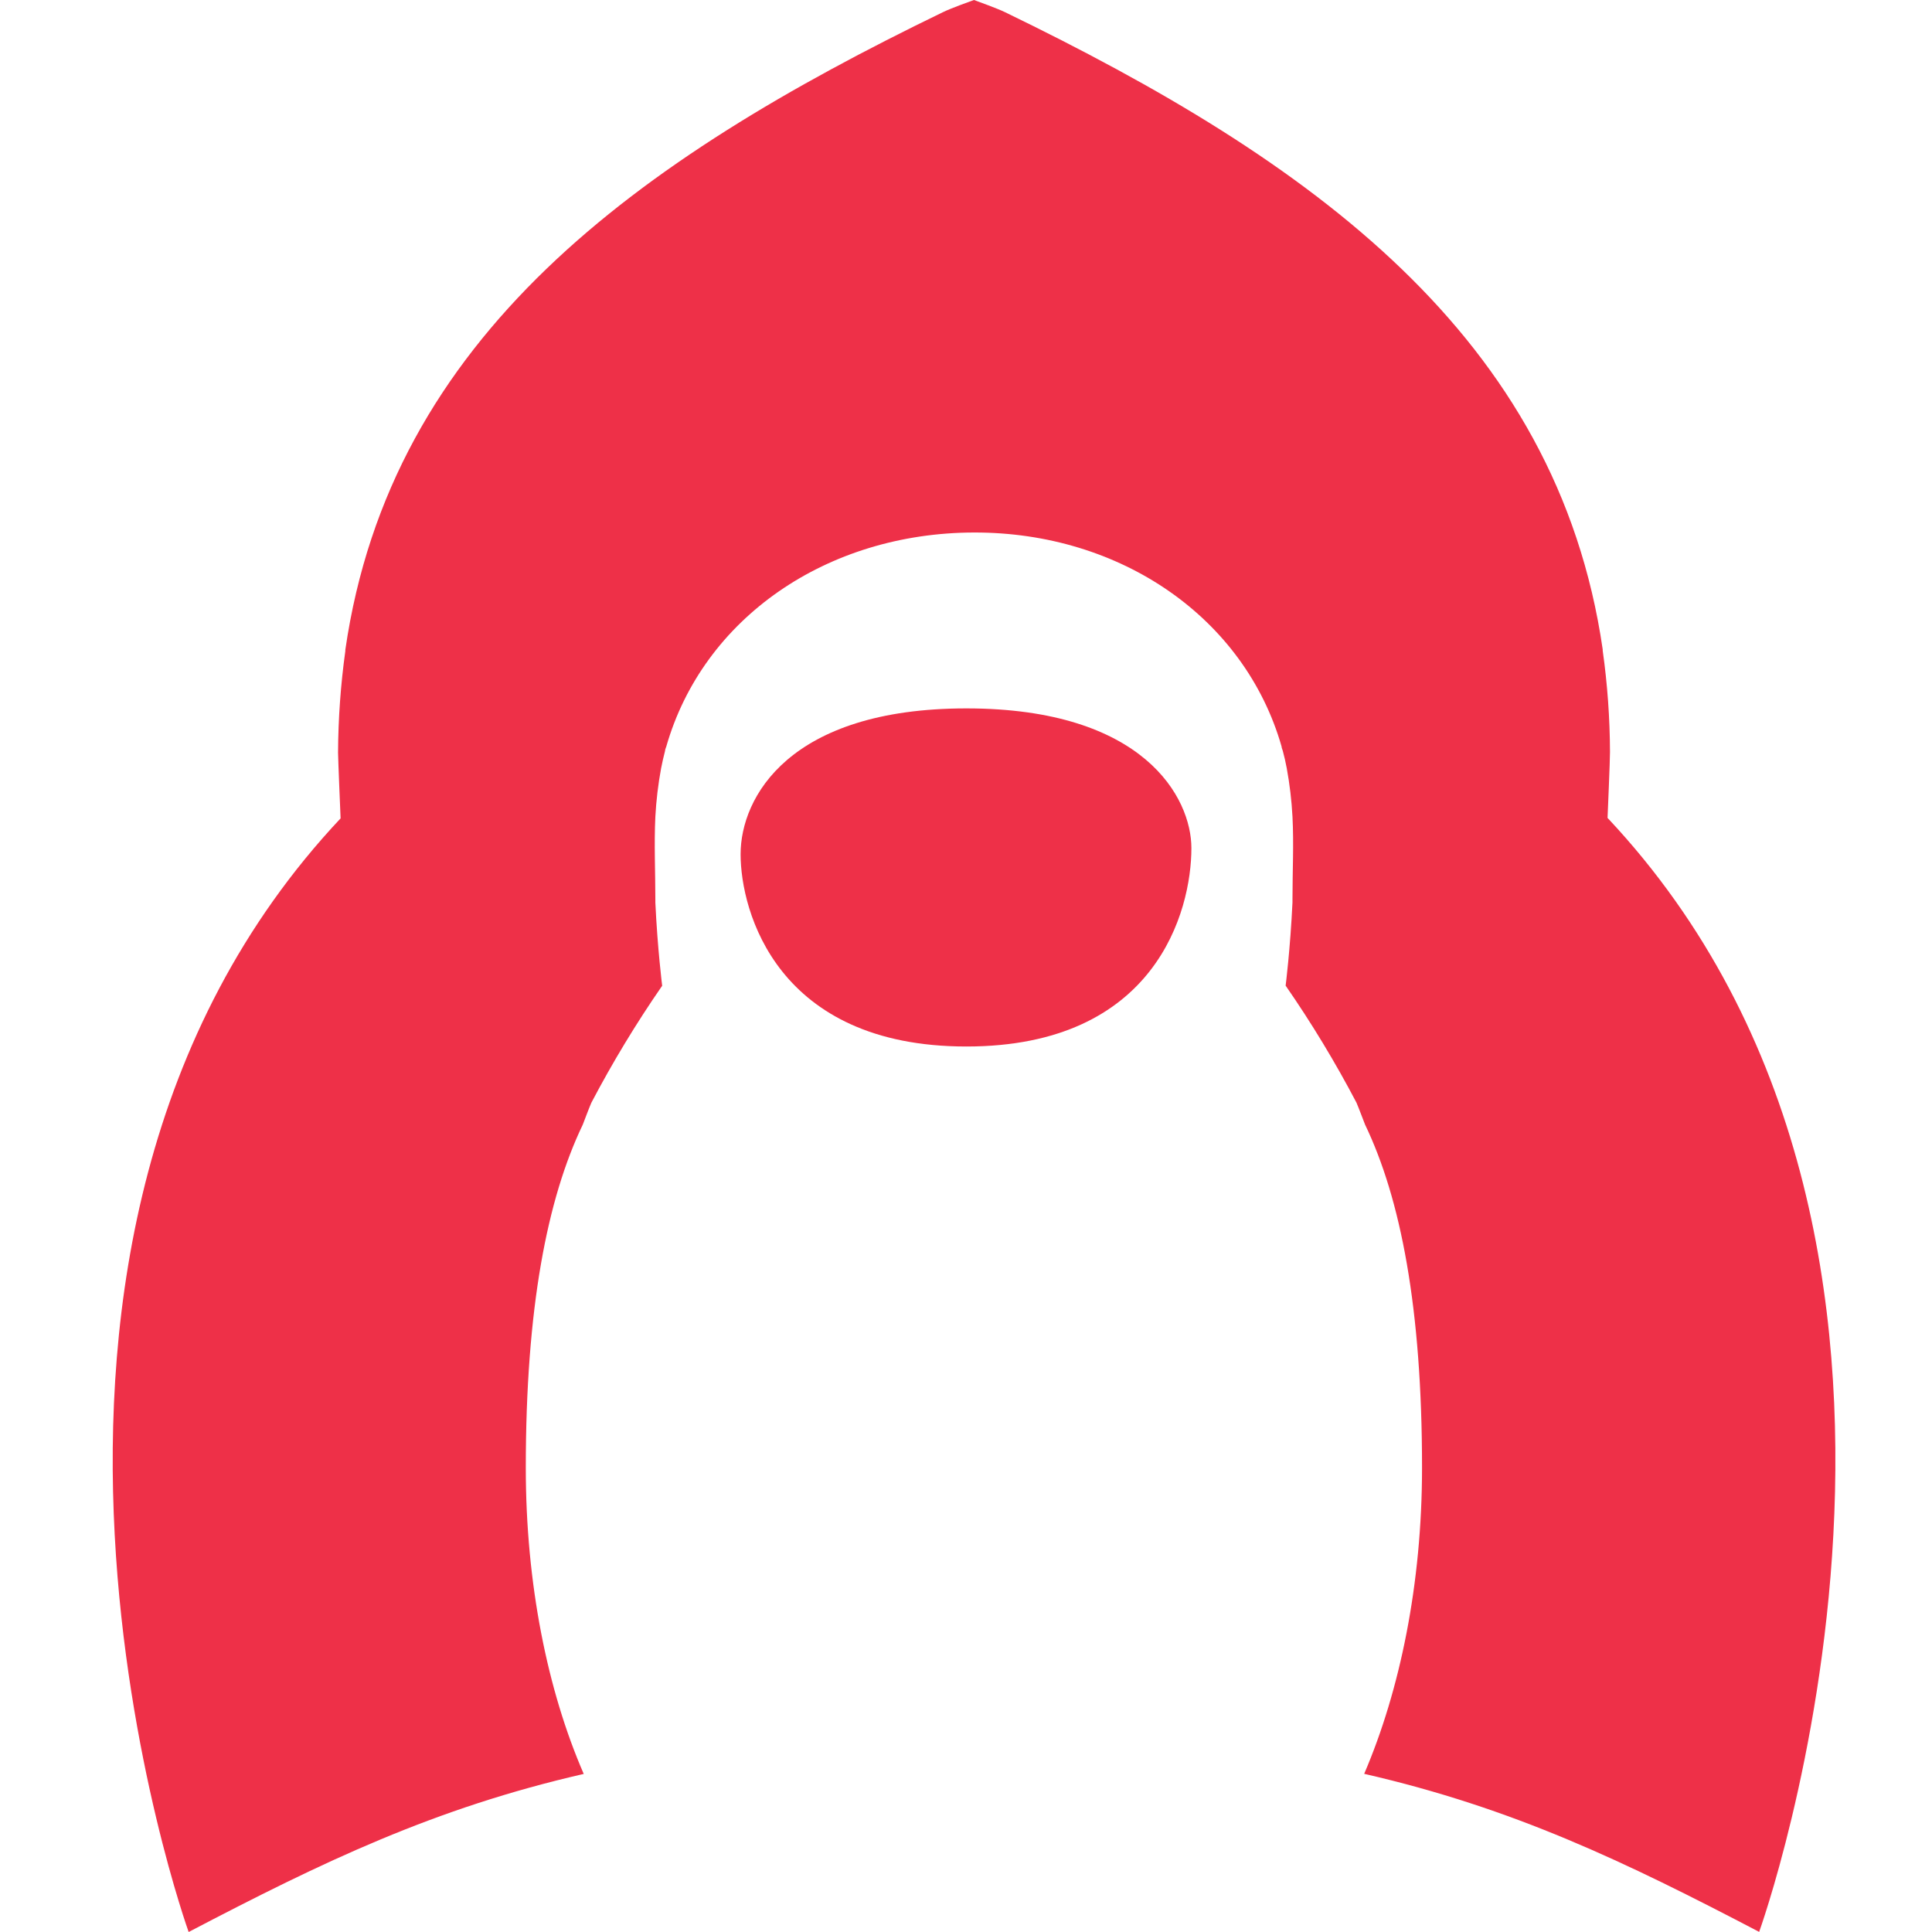 <svg width="120px" height="120px" viewBox="0 0 120 120" version="1.1" xmlns="http://www.w3.org/2000/svg" xmlns:xlink="http://www.w3.org/1999/xlink">
    <g id="Page-1" stroke="none" stroke-width="1" fill="none" fill-rule="evenodd">
        <g id="icon-favicon">
            <rect id="Rectangle" x="0" y="0" width="120" height="120"></rect>
            <path d="M60.025,44 C49.015,44 46,49.524 46,53.059 C46,56.595 48.258,65 60.025,65 C71.791,65 74,56.581 74,52.679 C74,49.557 71.062,44 60.025,44 Z" id="Path" fill="#EE3048" fill-rule="nonzero"></path>
            <path d="M99.848,50.802 C99.848,50.802 100.006,47.107 99.999,46.711 C99.992,44.604 99.841,42.499 99.547,40.411 C99.547,40.411 99.547,40.357 99.547,40.336 C96.714,20.87 81.427,9.961 62.424,0.757 C61.945,0.525 60.796,0.109 60.495,0 C60.187,0.109 59.037,0.525 58.565,0.757 C39.562,9.961 24.268,20.87 21.449,40.364 C21.449,40.364 21.449,40.411 21.449,40.439 C21.159,42.526 21.008,44.631 20.997,46.739 C20.997,47.107 21.155,50.83 21.155,50.83 C-3.678,77.257 11.718,120 11.718,120 C20.06,115.636 26.978,112.309 36.257,110.182 C34.006,105 32.658,98.38 32.658,91.166 C32.658,81.252 33.985,74.461 36.195,69.859 C36.373,69.402 36.538,68.945 36.729,68.495 C38.046,65.986 39.516,63.559 41.129,61.227 C41.129,61.227 40.842,58.964 40.705,56.059 L40.705,55.848 C40.705,54.15 40.623,52.439 40.705,50.727 C40.759,49.721 40.878,48.719 41.061,47.727 C41.136,47.359 41.211,46.998 41.307,46.643 C41.307,46.555 41.355,46.459 41.382,46.377 C43.668,38.386 51.359,33.095 60.495,33.075 C69.63,33.055 77.315,38.393 79.6,46.364 C79.6,46.445 79.648,46.541 79.675,46.63 C79.771,46.984 79.846,47.311 79.922,47.714 C80.105,48.707 80.224,49.712 80.278,50.72 C80.367,52.418 80.278,54.13 80.278,55.841 L80.278,56.052 C80.141,58.957 79.853,61.22 79.853,61.22 C81.467,63.552 82.936,65.979 84.253,68.489 C84.445,68.945 84.609,69.402 84.787,69.852 C86.997,74.455 88.325,81.245 88.325,91.159 C88.325,98.373 86.956,104.993 84.732,110.175 C94.005,112.302 100.923,115.63 109.264,119.993 C109.264,120 124.695,77.257 99.848,50.802 Z" id="Path" fill="#EE3048" fill-rule="nonzero"></path>
        </g>
    </g>
</svg>

